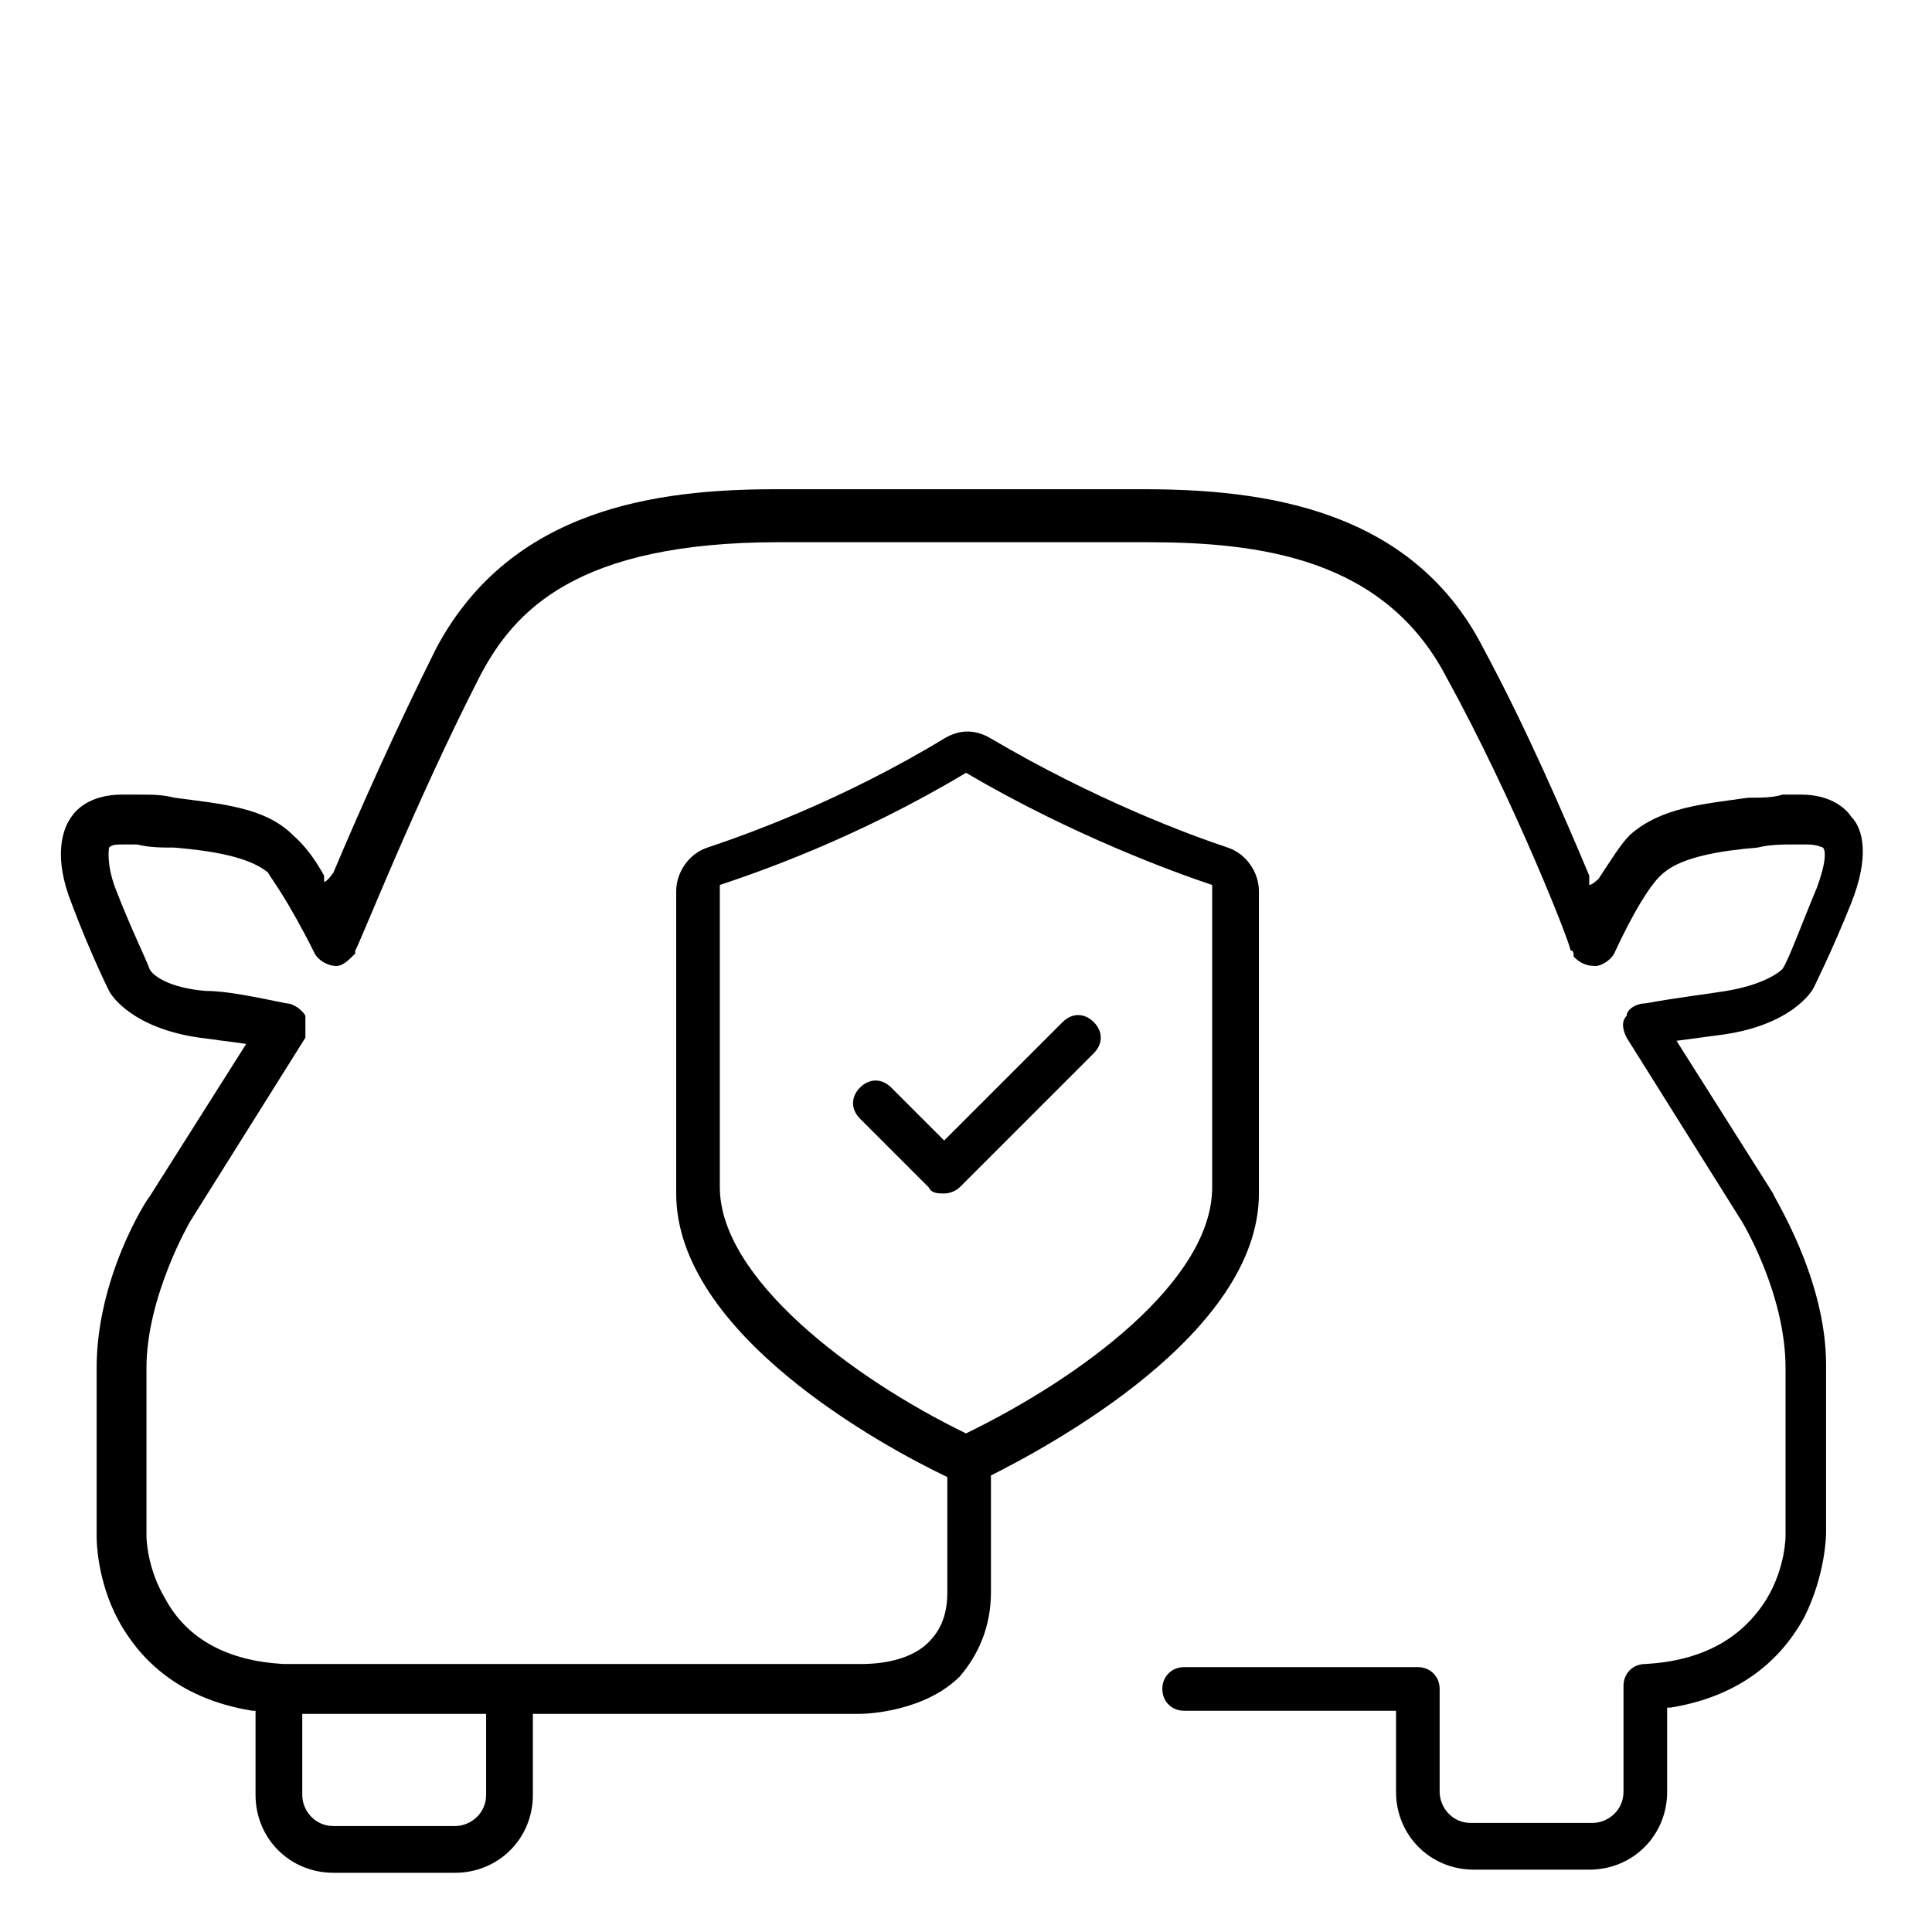 <?xml version="1.0" encoding="utf-8"?>
<svg xmlns="http://www.w3.org/2000/svg" xmlns:xlink="http://www.w3.org/1999/xlink" id="Layer_1" version="1.1" viewBox="0 0 62 62">
  
  <defs>
    <style>
      .st0 {
        fill: #fff;
      }

      .st1 {
        mask: url(#mask);
      }
    </style>
    <mask id="mask" x="-11.8" y="-4.9" width="85.7" height="85.7" maskUnits="userSpaceOnUse">
      <g id="mask0_2054_808">
        <path class="st0" d="M73.9-4.9H-11.8v85.7h85.7V-4.9Z"/>
      </g>
    </mask>
  </defs>
  <g class="st1">
    <g>
      <path d="M31,47.5c-.2,0-.4,0-.6-.1-2.1-1-8.7-4.6-8.7-9.1v-9.7c0-.6.4-1.2,1-1.4,1.2-.4,4.3-1.5,7.6-3.5.5-.3,1-.3,1.5,0,3.4,2,6.4,3.1,7.6,3.5.6.2,1,.8,1,1.4v9.7c0,4.5-6.7,8.1-8.7,9.1-.2,0-.4.1-.6.1h0ZM31,46h0c3.7-1.8,7.9-4.9,7.9-7.9v-9.7c-1.2-.4-4.5-1.6-7.9-3.6-3.5,2.1-6.7,3.2-7.9,3.6v9.7c0,2.9,4.2,6.1,7.9,7.9h0Z"/>
      <path d="M30.3,38.3c-.2,0-.4,0-.5-.2l-2.2-2.2c-.3-.3-.3-.7,0-1s.7-.3,1,0l1.7,1.7,3.8-3.8c.3-.3.7-.3,1,0,.3.3.3.7,0,1l-4.3,4.3c-.1.1-.3.2-.5.2h0Z"/>
      <path d="M47.3,60c-1.4,0-2.5-1.1-2.5-2.5v-2.6h-6.8c-.4,0-.7-.3-.7-.7s.3-.7.7-.7h7.5c.4,0,.7.3.7.7v3.3c0,.5.4,1,1,1h3.9c.5,0,1-.4,1-1v-3.4c0-.4.3-.7.7-.7,1.8-.1,3.1-.8,3.9-2.1.6-1,.6-2,.6-2v-5.4c0-2.4-1.4-4.7-1.4-4.7l-3.7-5.9c-.1-.2-.2-.5,0-.7,0-.2.3-.4.6-.4,1.1-.2,2-.3,2.6-.4,1.2-.2,1.7-.6,1.8-.7.2-.3.6-1.4,1.1-2.6.3-.8.3-1.2.2-1.3,0,0-.2-.1-.5-.1s-.2,0-.4,0c-.4,0-.8,0-1.2.1-1.2.1-2.4.3-3,.8-.4.3-1,1.3-1.6,2.6-.1.2-.4.4-.6.4-.3,0-.5-.1-.7-.3,0-.1,0-.2-.1-.2,0-.2-1.8-4.8-4-8.8-2-3.8-6-4.3-9.6-4.3h-11.8c-6.5,0-8.5,2.2-9.6,4.3-2.1,4.1-3.9,8.7-4,8.8,0,0,0,0,0,.1-.2.2-.4.4-.6.4-.3,0-.6-.2-.7-.4-.9-1.8-1.4-2.4-1.5-2.6-.6-.5-1.8-.7-3-.8-.4,0-.8,0-1.2-.1-.2,0-.3,0-.4,0-.3,0-.4,0-.5.1,0,0-.1.5.2,1.3.5,1.3,1,2.3,1.1,2.6.1.2.6.6,1.8.7.7,0,1.6.2,2.6.4.2,0,.5.2.6.4,0,.2,0,.5,0,.7l-3.7,5.9c0,0-1.4,2.4-1.4,4.7v5.4s0,1,.6,2c.7,1.3,2,2,3.8,2.1h18.5c.3,0,1.5,0,2.2-.7.4-.4.6-.9.6-1.6v-3.7c0-.4.3-.7.7-.7s.7.3.7.7v3.7c0,1.1-.4,2-1,2.7-1.1,1.1-2.9,1.2-3.2,1.2h-10.5v2.6c0,1.4-1.1,2.5-2.5,2.5h-3.9c-1.4,0-2.5-1.1-2.5-2.5v-2.7h-.1c-2.5-.4-3.7-1.8-4.3-2.9-.7-1.3-.7-2.6-.7-2.7v-5.4c0-2.9,1.6-5.4,1.7-5.5l3.1-4.9-1.5-.2c-2.1-.3-2.8-1.3-2.9-1.5,0,0-.6-1.2-1.2-2.8-.6-1.5-.3-2.4,0-2.8.2-.3.7-.7,1.6-.7s.4,0,.6,0c.4,0,.7,0,1.1.1,1.5.2,2.9.3,3.8,1.2.1.1.5.4,1,1.3v.2c.1,0,.3-.3.3-.3.8-1.9,2-4.6,3.3-7.2,2.4-4.5,7.1-5.1,10.9-5.1h11.8c3.8,0,8.6.6,10.9,5.1,1.4,2.6,2.6,5.4,3.4,7.3v.3c.1,0,.3-.2.3-.2.4-.6.7-1.1,1-1.4,1-.9,2.4-1,3.8-1.2.4,0,.8,0,1.1-.1.2,0,.4,0,.6,0,.9,0,1.4.4,1.6.7.4.4.6,1.3,0,2.8-.6,1.5-1.2,2.7-1.2,2.7-.1.2-.8,1.2-2.9,1.5l-1.5.2,3.1,4.9c0,.1,1.7,2.7,1.7,5.5v5.4s0,1.3-.7,2.7c-.6,1.1-1.8,2.5-4.3,2.9h-.1v2.7c0,1.4-1.1,2.5-2.5,2.5h-3.9,0ZM9.7,57.6c0,.5.4,1,1,1h3.9c.5,0,1-.4,1-1v-2.6h-5.9v2.6Z"/>
    </g>
  </g>
</svg>